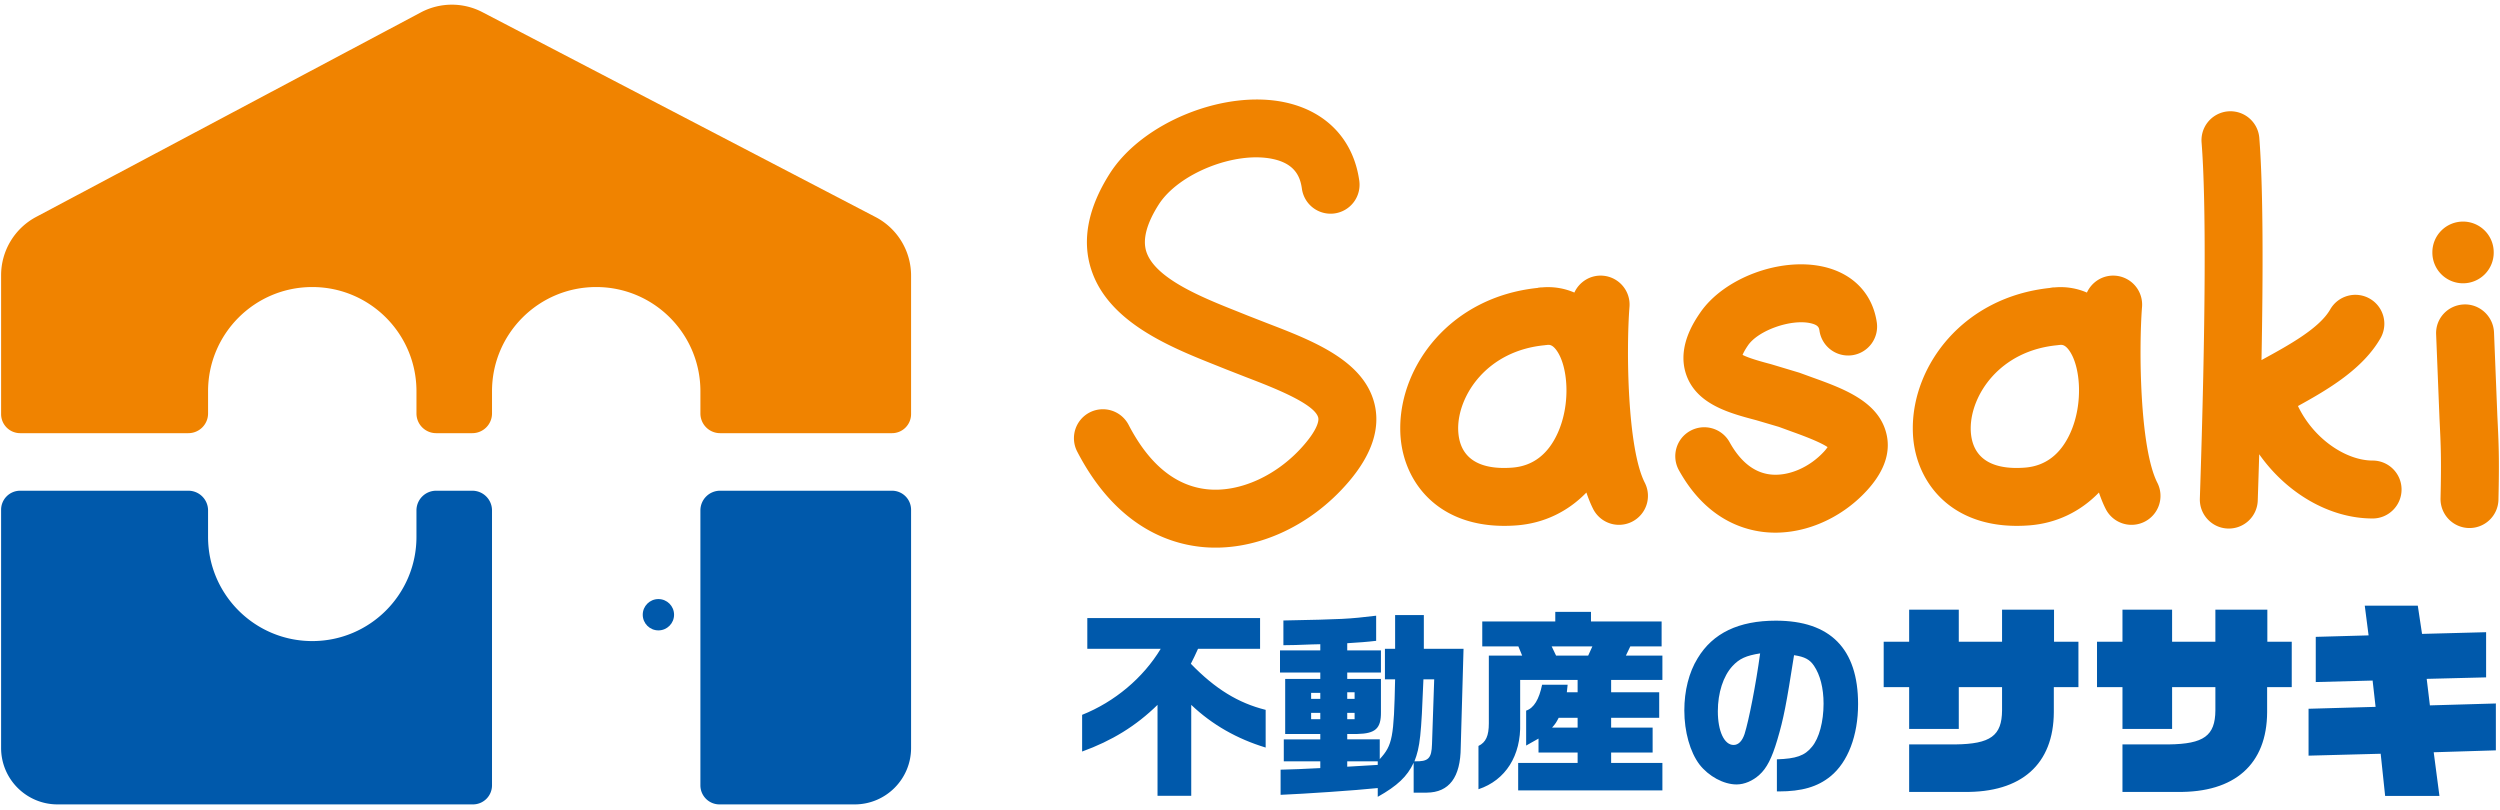 <svg id="_レイヤー_1" data-name="レイヤー_1" xmlns="http://www.w3.org/2000/svg" viewBox="0 0 540 175"><defs><style>.st0{fill:#f08300}.st1{fill:#0059ab}</style></defs><path class="st1" d="M192.676 105.995h-37.134a4.254 4.254 0 0 0-4.255 4.255v59.385a4.116 4.116 0 0 0 4.116 4.116H184.6c6.734 0 12.193-5.459 12.193-12.193v-51.446a4.116 4.116 0 0 0-4.116-4.117zm-86.402 4.255a4.255 4.255 0 0 0-4.255-4.255H94.21a4.255 4.255 0 0 0-4.255 4.255v5.714c0 12.43-10.076 22.507-22.506 22.507s-22.507-10.077-22.507-22.507v-5.714a4.254 4.254 0 0 0-4.254-4.255H4.354a4.116 4.116 0 0 0-4.116 4.117v51.446c0 6.734 5.46 12.193 12.193 12.193h89.727a4.116 4.116 0 0 0 4.116-4.116V110.25z"/><path class="st0" d="M189.115 46.879l-84.92-44.253a14.272 14.272 0 0 0-13.295.055L7.81 46.853A14.272 14.272 0 0 0 .239 59.455v29.993a4.116 4.116 0 0 0 4.116 4.116h36.334a4.254 4.254 0 0 0 4.254-4.254v-4.803c0-12.43 10.077-22.506 22.507-22.506 12.43 0 22.506 10.076 22.506 22.506v4.803a4.255 4.255 0 0 0 4.255 4.254h7.81a4.254 4.254 0 0 0 4.254-4.254v-4.803c0-12.43 10.076-22.506 22.506-22.506s22.507 10.076 22.507 22.506v4.803a4.254 4.254 0 0 0 4.255 4.254h37.134a4.116 4.116 0 0 0 4.116-4.116V59.535a14.27 14.27 0 0 0-7.677-12.656z"/><circle class="st1" cx="142.215" cy="132.781" r="3.383"/><path class="st1" d="M233.739 154.404c7.023-2.8 13.184-7.97 16.976-14.263h-15.857v-6.637h37.317v6.637h-13.403c-.73 1.637-.86 1.853-1.549 3.232 5.256 5.43 10.255 8.489 16.159 9.955v8.143c-6.12-1.853-11.548-4.912-16.074-9.22V171.9h-7.282v-19.65c-4.654 4.567-9.869 7.757-16.287 10.082v-7.928zm51.444 10.04h-7.885v-4.74h7.885v-1.164h-7.584v-11.893h7.584v-1.378h-8.703v-4.783h8.703v-1.335l-1.809.044-3.534.128-2.627.042v-5.341c12.883-.26 14.002-.304 20.035-1.034v5.428c-2.153.257-3.576.344-6.246.517v1.551h7.28v4.783h-7.28v1.378h7.28v7.155c.044 3.532-1.163 4.653-5.127 4.738h-2.153v1.163h7.023v4.268c2.758-3.018 3.059-4.654 3.318-17.236h-2.199v-6.594h2.2v-7.282h6.204v7.282h8.575l-.605 21.286c-.04 6.465-2.498 9.74-7.324 9.783h-2.845v-6.465c-1.379 2.974-3.532 4.999-7.756 7.368v-1.893c-4.868.514-15.814 1.248-20.985 1.464v-5.431c3.404-.085 4.18-.129 8.575-.345v-1.464zm0-13.488v-1.291h-1.981v1.291h1.98zm0 4.397v-1.379h-1.981v1.379h1.98zm7.411-4.397v-1.42h-1.592v1.42h1.592zm0 4.397v-1.379h-1.592v1.379h1.592zm4.999 9.866v-.775h-6.591v1.163l6.59-.388zm9.868-18.484c-.473 12.109-.733 14.607-1.94 17.71 3.018.084 3.707-.605 3.792-3.708l.474-14.002h-2.326zm21.325-5.127l-.818-1.984h-7.8v-5.387h15.772v-2.068h7.712v2.068h15.256v5.387h-6.766l-.95 1.984h7.886v5.255h-11.073v2.673h10.383v5.516h-10.383v2.11h8.963v5.386h-8.963v2.241h11.073v5.945h-31.154v-5.945h12.842v-2.24h-8.446v-3.016l-2.672 1.508v-7.543c1.682-.558 2.801-2.454 3.447-5.6h5.515l-.172 1.638h2.328v-2.673h-12.41v9.352c.216 6.98-3.146 12.322-9.007 14.262v-9.351c1.595-.775 2.241-2.154 2.241-4.911v-14.607h7.196zm14.264 0l.904-1.984h-8.79l.948 1.984h6.938zm-2.284 15.554v-2.11h-4.095c-.515.99-.602 1.163-1.42 2.11h5.515zm43.042 6.853c4.137-.131 6.033-.777 7.584-2.717 1.551-1.852 2.498-5.428 2.498-9.307 0-3.36-.73-6.205-2.068-8.186-.903-1.338-1.981-1.94-4.307-2.285-1.682 10.73-2.243 13.66-3.622 18.314-1.163 3.92-2.282 6.118-3.877 7.54-1.422 1.292-3.231 2.069-4.911 2.069-2.801 0-6.035-1.767-8.016-4.31-2.025-2.672-3.275-7.066-3.275-11.676 0-4.224.99-8.232 2.887-11.291 3.275-5.428 8.877-8.101 16.891-8.101 11.764 0 17.753 6.076 17.753 18.013 0 6.807-2.197 12.539-5.945 15.598-2.801 2.284-6.205 3.274-11.203 3.274h-.389v-6.935zM374.2 143.89c-1.984 2.155-3.147 5.775-3.147 9.74 0 4.308 1.38 7.282 3.404 7.282 1.034 0 1.852-.82 2.372-2.372.903-2.842 2.454-10.727 3.36-17.408-3.016.476-4.482 1.121-5.99 2.758zm32.677-5.275h5.5v-6.92h10.72v6.92h9.347v-6.92h11.227v6.92h5.27v9.804h-5.316v5.408c-.046 11.226-6.964 17.41-19.427 17.23h-11.821v-10.264h9.987c7.607-.092 10.036-1.88 10.08-7.332v-5.042h-9.347v9.027h-10.72v-9.027h-5.5v-9.804zm46.076 0h5.5v-6.92h10.72v6.92h9.349v-6.92h11.224v6.92h5.27v9.804H489.7v5.408c-.046 11.226-6.963 17.41-19.426 17.23h-11.822v-10.264h9.988c7.607-.092 10.036-1.88 10.082-7.332v-5.042h-9.349v9.027h-10.72v-9.027h-5.5v-9.804zm45.694 14.479l14.48-.412-.643-5.683-12.279.322v-9.76l11.41-.32-.825-6.416h11.454l.917 6.094 13.838-.365v9.758l-12.831.322.69 5.727 14.248-.412v10.126l-13.426.411 1.239 9.439h-11.73l-.963-9.117-15.579.411v-10.125z"/><path class="st0" d="M239.705 37.5c-4.702 7.406-6.054 14.373-3.999 20.708 3.7 11.438 17.163 16.798 26.99 20.713l2.189.877 4.374 1.71c5.504 2.113 14.701 5.652 15.477 8.691.219.851-.424 2.793-2.9 5.698-5.72 6.752-14.048 10.581-21.218 9.773-6.787-.766-12.452-5.44-16.834-13.893a6.26 6.26 0 0 0-8.435-2.68 6.261 6.261 0 0 0-2.677 8.434c7.997 15.424 18.844 19.702 26.542 20.573 11.363 1.284 23.69-4.124 32.169-14.114 4.995-5.887 6.837-11.563 5.477-16.888-2.378-9.3-13.39-13.534-23.106-17.274l-4.171-1.628-2.257-.908c-7.525-2.99-17.83-7.093-19.718-12.938-.846-2.624.05-6.035 2.657-10.148 4.29-6.75 16.53-11.627 24.719-9.854 4.874 1.056 5.888 3.988 6.229 6.42a6.253 6.253 0 0 0 7.06 5.327 6.26 6.26 0 0 0 5.332-7.062c-1.235-8.816-7.051-14.977-15.975-16.916-13.182-2.852-30.906 4.326-37.925 15.38zm127.509 30.079c-.994 1.46-3.591 5.272-3.591 9.745 0 1.244.202 2.535.688 3.844 2.333 6.242 9.366 8.096 15.015 9.589l4.914 1.449 2.79 1.021c2.261.81 6.048 2.206 7.729 3.351-.187.254-.335.486-.694.88-3.18 3.507-7.766 5.474-11.68 5.023-3.496-.406-6.457-2.755-8.799-6.979a6.257 6.257 0 0 0-8.507-2.427c-3.021 1.67-4.106 5.481-2.429 8.502 5.493 9.904 12.98 12.715 18.293 13.334 7.908.913 16.484-2.55 22.383-9.04 2.945-3.243 4.436-6.5 4.436-9.718 0-.857-.109-1.721-.325-2.57-1.73-6.948-9.41-9.701-16.179-12.132l-2.595-.946-6.148-1.848c-1.883-.495-4.745-1.277-6.118-2.003.192-.451.525-1.107 1.16-2.037 2.216-3.257 9.305-5.765 13.547-4.797 1.722.39 1.817 1.03 1.907 1.643a6.258 6.258 0 0 0 7.115 5.258 6.252 6.252 0 0 0 5.258-7.115c-.919-6.16-5.115-10.532-11.493-11.987-9.344-2.13-21.556 2.429-26.677 9.96zM512.487 99.48c-5.685 0-12.707-4.604-16.127-11.777 6.472-3.562 14.003-7.97 17.832-14.66a6.323 6.323 0 0 0 .826-3.101 6.26 6.26 0 0 0-3.155-5.438 6.26 6.26 0 0 0-8.535 2.329c-2.336 4.092-8.994 7.738-14.345 10.669l-.501.277c.36-18.915.376-37.38-.478-48.074a6.255 6.255 0 0 0-12.469.998c1.014 12.647.886 39.275-.367 77.001-.107 3.45 2.593 6.349 6.047 6.46a6.253 6.253 0 0 0 6.459-6.045c.107-3.22.215-6.57.315-10.001 5.841 8.302 15.087 13.874 24.498 13.874 3.45 0 6.25-2.804 6.25-6.26s-2.8-6.252-6.25-6.252zm19.721-33.72c-3.454.138-6.144 2.995-6.006 6.442l.73 18.236c.29 5.887.42 8.567.224 17.216a6.264 6.264 0 0 0 6.115 6.399 6.257 6.257 0 0 0 6.395-6.115c.207-9.092.057-12.11-.239-18.12l-.72-17.996c-.136-3.452-3.045-6.196-6.5-6.062zm-6.816-11.274a6.624 6.624 0 0 1 6.622-6.624 6.624 6.624 0 0 1 6.627 6.624 6.625 6.625 0 1 1-13.249 0zm-170.114 49.786c-3.794-7.46-4.028-28.774-3.31-37.998.271-3.443-2.306-6.452-5.75-6.724-2.689-.207-5.096 1.33-6.154 3.646a14.291 14.291 0 0 0-6.924-1.121c-.18 0-.37.01-.549.026-.049.004-.085.022-.13.026-.06.012-.12.006-.185.015-.052.005-.089.036-.138.047-18.827 1.96-29.685 16.742-29.685 30.27 0 .707.023 1.406.085 2.101.878 10.313 8.976 20.163 25.092 18.919 5.869-.455 11.038-2.973 15.032-7.095.432 1.282.912 2.485 1.461 3.56a6.256 6.256 0 0 0 8.415 2.738 6.257 6.257 0 0 0 2.74-8.41zM336.465 93.54c-2.086 4.611-5.383 7.127-9.8 7.466-5 .39-11.074-.598-11.659-7.506a12.38 12.38 0 0 1-.043-.978c0-7.11 6.194-16.8 18.777-17.96.021 0 .041-.016.065-.02.081-.005.165-.005.242-.017.53-.074 1.183-.167 2.112 1.075 2.483 3.306 3.226 11.492.306 17.94zm129.52 10.732c-3.793-7.46-4.023-28.774-3.304-37.998a6.26 6.26 0 0 0-5.75-6.724c-2.694-.207-5.097 1.33-6.157 3.646a14.28 14.28 0 0 0-6.922-1.121c-.181 0-.37.01-.55.026-.048.004-.082.022-.13.026-.057.012-.12.006-.186.015-.053.005-.085.036-.136.047-18.83 1.96-29.685 16.742-29.685 30.27 0 .707.025 1.406.083 2.101.88 10.313 8.978 20.163 25.092 18.919 5.869-.455 11.041-2.973 15.03-7.095.438 1.282.916 2.485 1.467 3.56a6.253 6.253 0 0 0 8.415 2.738 6.252 6.252 0 0 0 2.733-8.41zM447.179 93.54c-2.09 4.611-5.387 7.127-9.802 7.466-5 .39-11.072-.598-11.664-7.506a12.401 12.401 0 0 1-.038-.978c0-7.11 6.194-16.8 18.778-17.96.015 0 .038-.016.063-.02.084-.005.162-.005.247-.017.523-.074 1.179-.167 2.11 1.075 2.483 3.306 3.22 11.492.306 17.94z"/></svg>